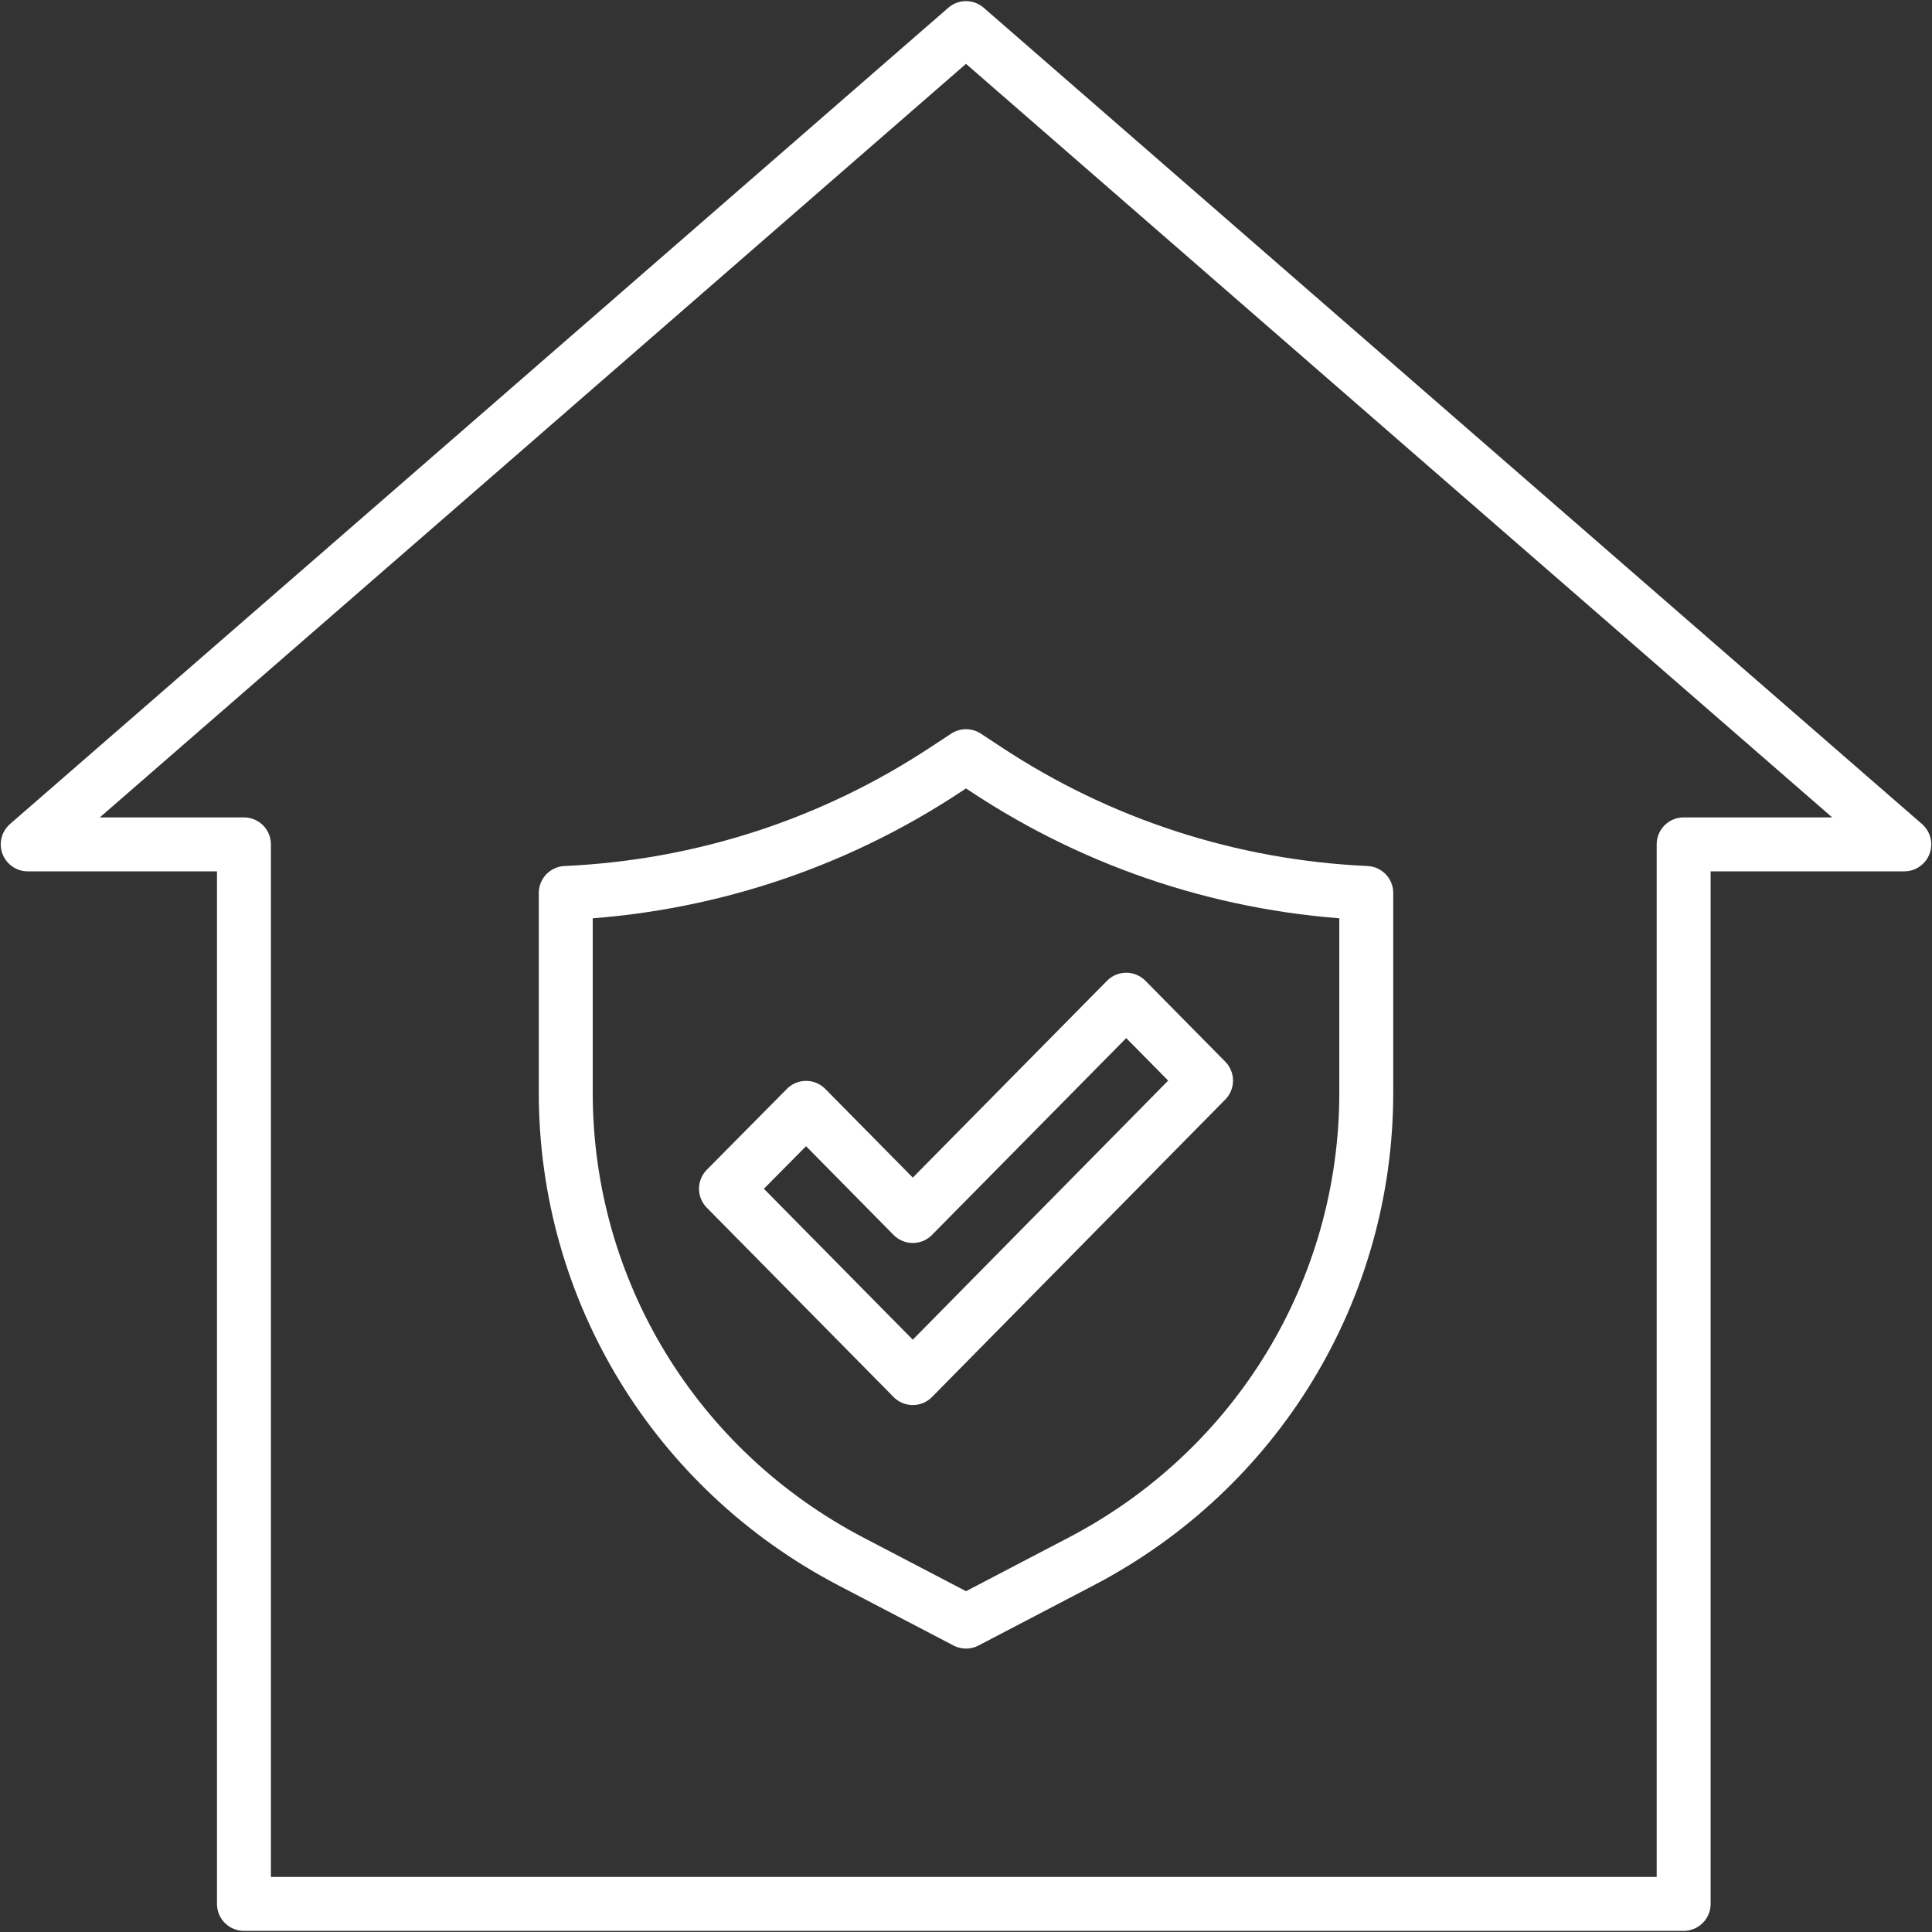 <svg width="72" height="72" viewBox="0 0 72 72" fill="none" xmlns="http://www.w3.org/2000/svg">
<rect x="0" y="0" width="72" height="72" fill="#333333" stroke="none"/>
<g clip-path="url(#clip0_1976_15222)">
<rect width="72" height="72" fill="none"/>
<path d="M70.967 31.467L53.478 16.257L36 1.047L18.522 16.257L1.033 31.467H9.091V70.953H62.745V31.467H70.967Z" stroke="white" stroke-width="2.01" stroke-linecap="round" stroke-linejoin="round"/>
<path d="M31.713 58.193C25.164 54.769 21.084 48.08 21.084 40.721V33.278C26.156 33.048 31.032 31.467 35.267 28.662L36.001 28.18L36.734 28.662C40.969 31.467 45.855 33.048 50.917 33.278V40.721C50.917 48.07 46.847 54.769 40.287 58.193L36.001 60.433L31.713 58.193V58.193Z" stroke="white" stroke-width="2.01" stroke-linecap="round" stroke-linejoin="round"/>
<path d="M27.055 44.301L34.017 51.357L44.946 40.271L41.971 37.256L34.017 45.317L30.04 41.286L27.055 44.301Z" stroke="white" stroke-width="2.01" stroke-linecap="round" stroke-linejoin="round"/>
</g>
<defs>
<clipPath id="clip0_1976_15222">
<rect width="72" height="72" fill="white"/>
</clipPath>
</defs>
</svg>
